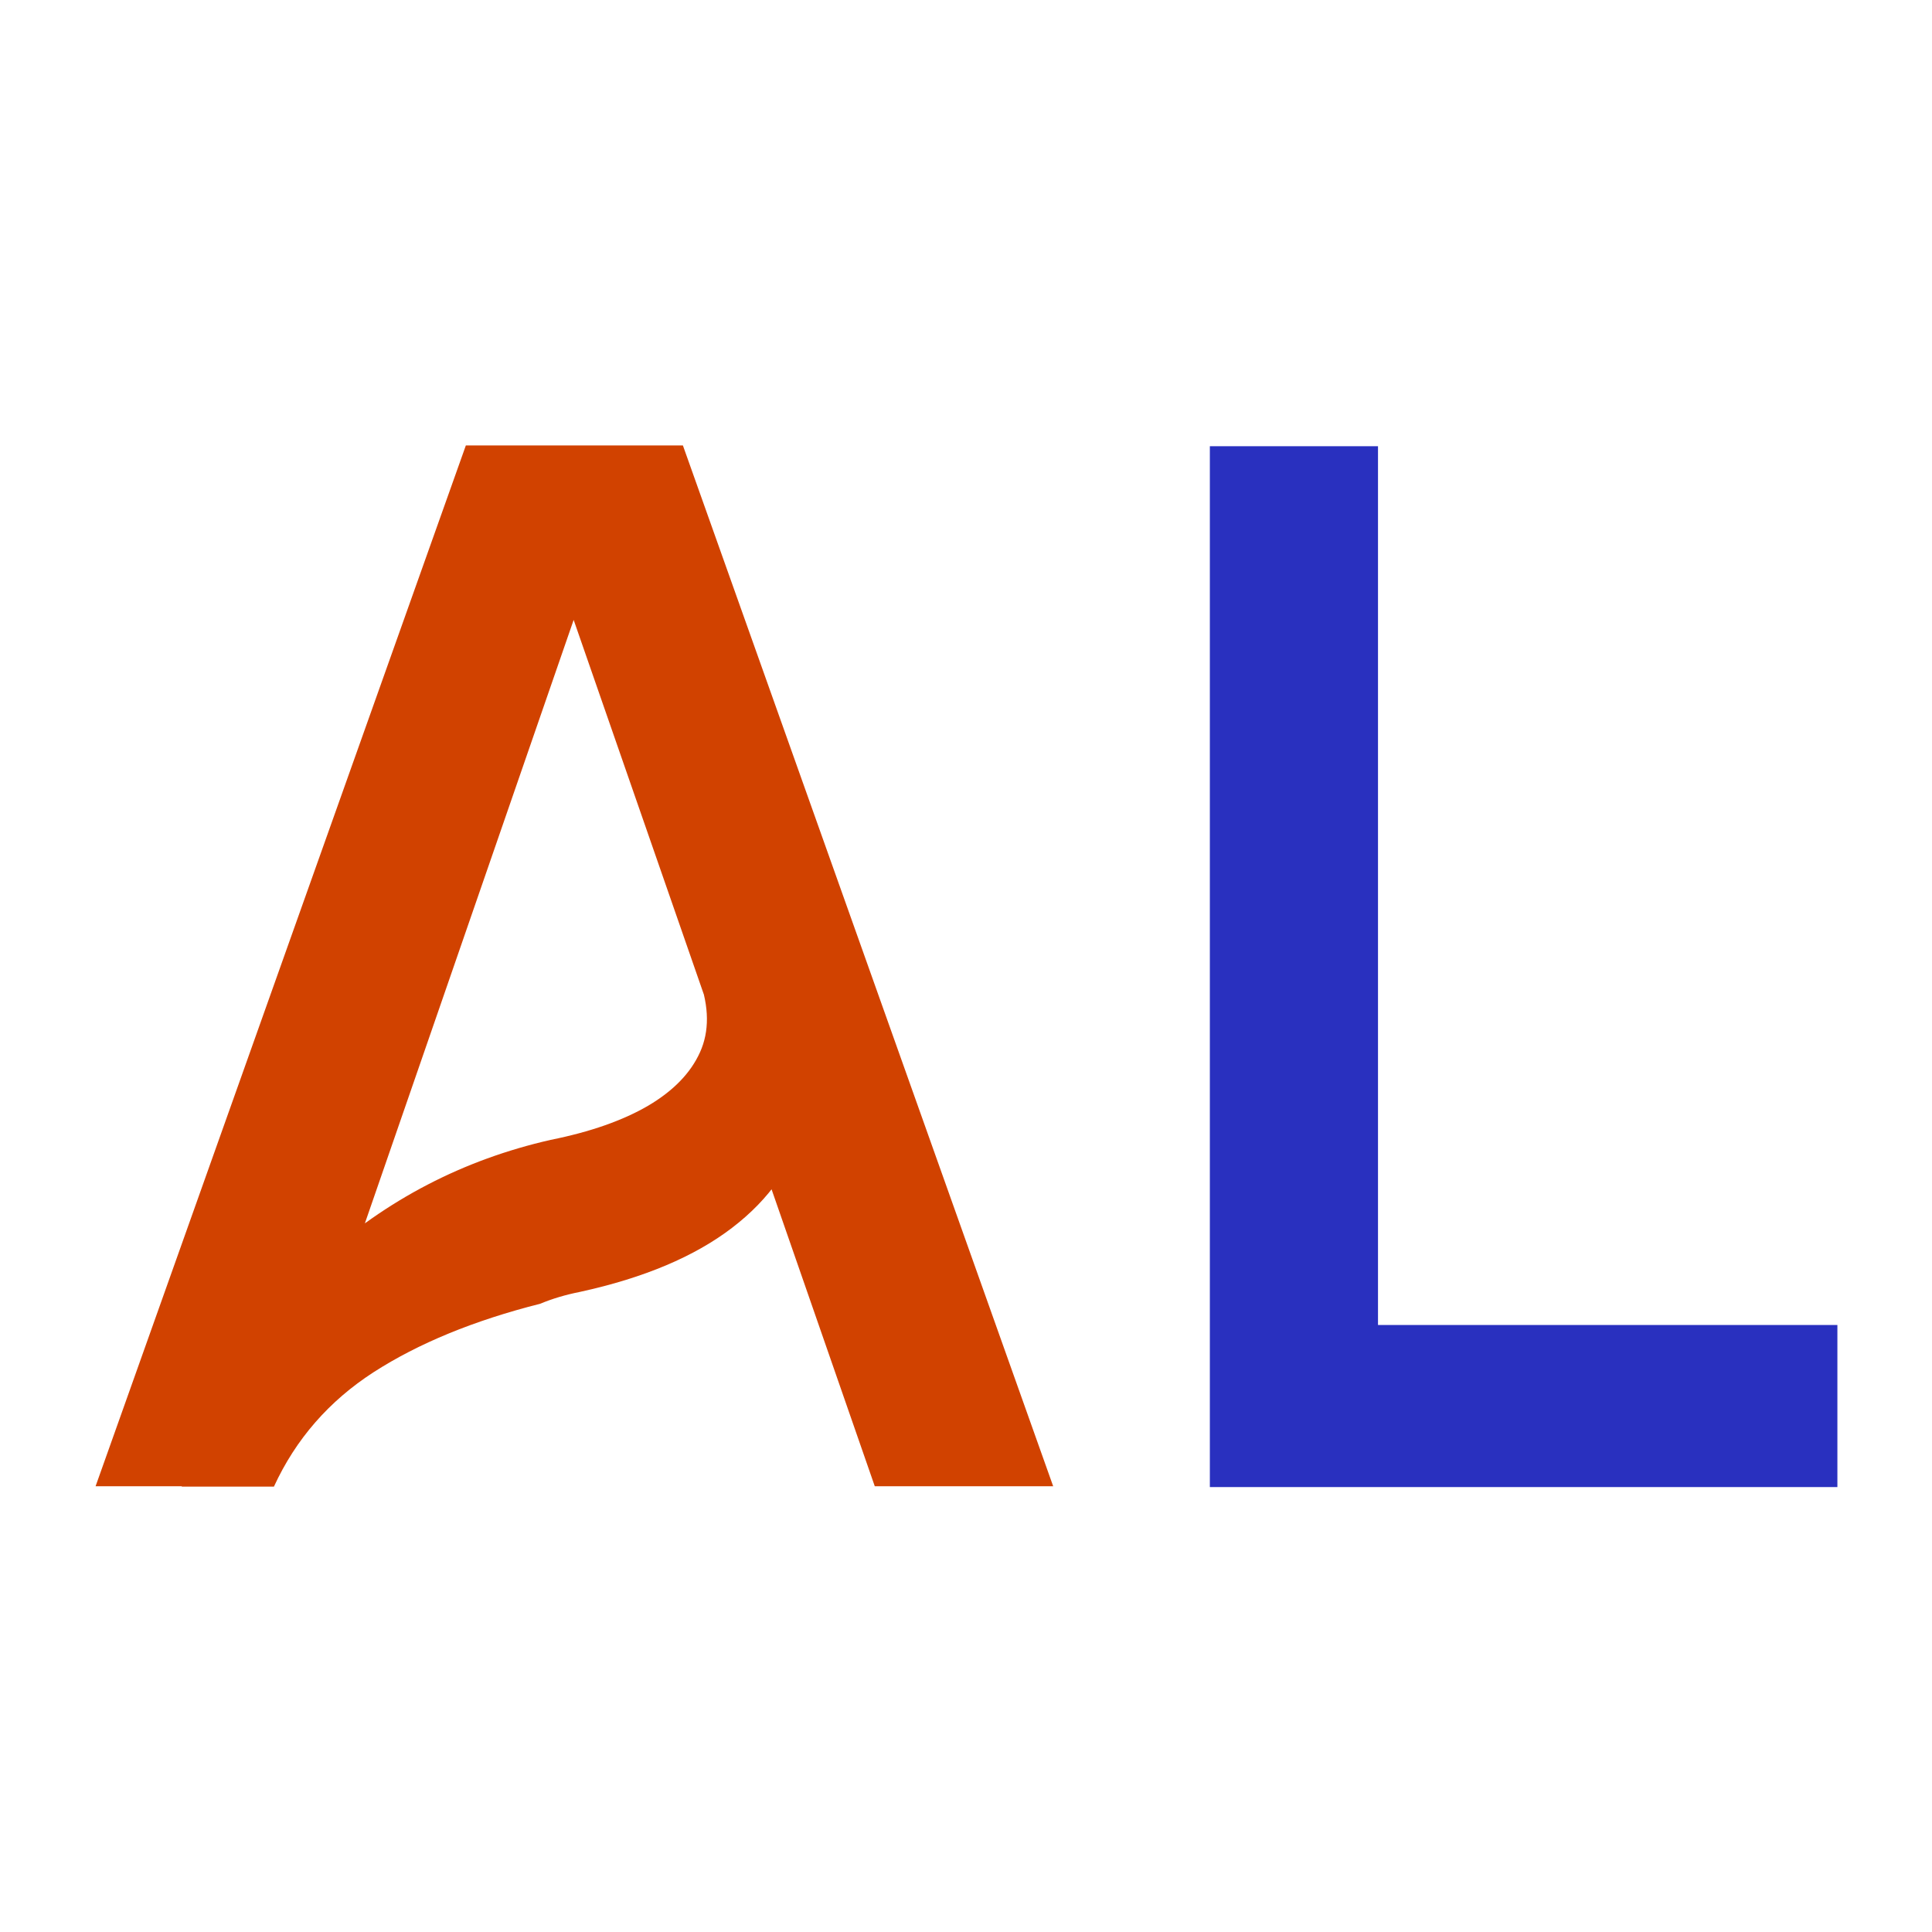 <svg width="32" height="32" viewBox="0 0 32 32" fill="none" xmlns="http://www.w3.org/2000/svg">
<g clip-path="url(#clip0_91_313)">
<path d="M32 0H0V32H32V0Z" fill="none"/>
<path d="M7.716 7.378H11.311L17.444 24.617H14.489L9.045 8.954H9.956L4.537 24.617H1.583L7.716 7.378ZM5.304 20.862C6.404 19.868 7.676 19.208 9.12 18.88C9.778 18.748 10.315 18.559 10.734 18.315C11.153 18.068 11.44 17.772 11.595 17.427C11.75 17.083 11.747 16.681 11.584 16.221H13.134C13.444 17.126 13.51 17.919 13.332 18.599C13.151 19.279 12.749 19.86 12.126 20.336C11.503 20.813 10.665 21.166 9.614 21.396C9.367 21.445 9.146 21.511 8.948 21.594C7.848 21.872 6.929 22.251 6.188 22.728C5.45 23.205 4.899 23.836 4.537 24.623H3.01C3.438 23.113 4.201 21.861 5.301 20.867L5.304 20.862Z" fill="#D14200"/>
<path d="M20.042 7.391H22.824V22.661L22.184 21.946H30.433V24.631H20.039V7.391H20.042Z" fill="#2930BF"/>
</g>
<defs>
<clipPath id="clip0_91_313">
<rect width="32" height="32" fill="white"/>
</clipPath>
</defs>
</svg>
